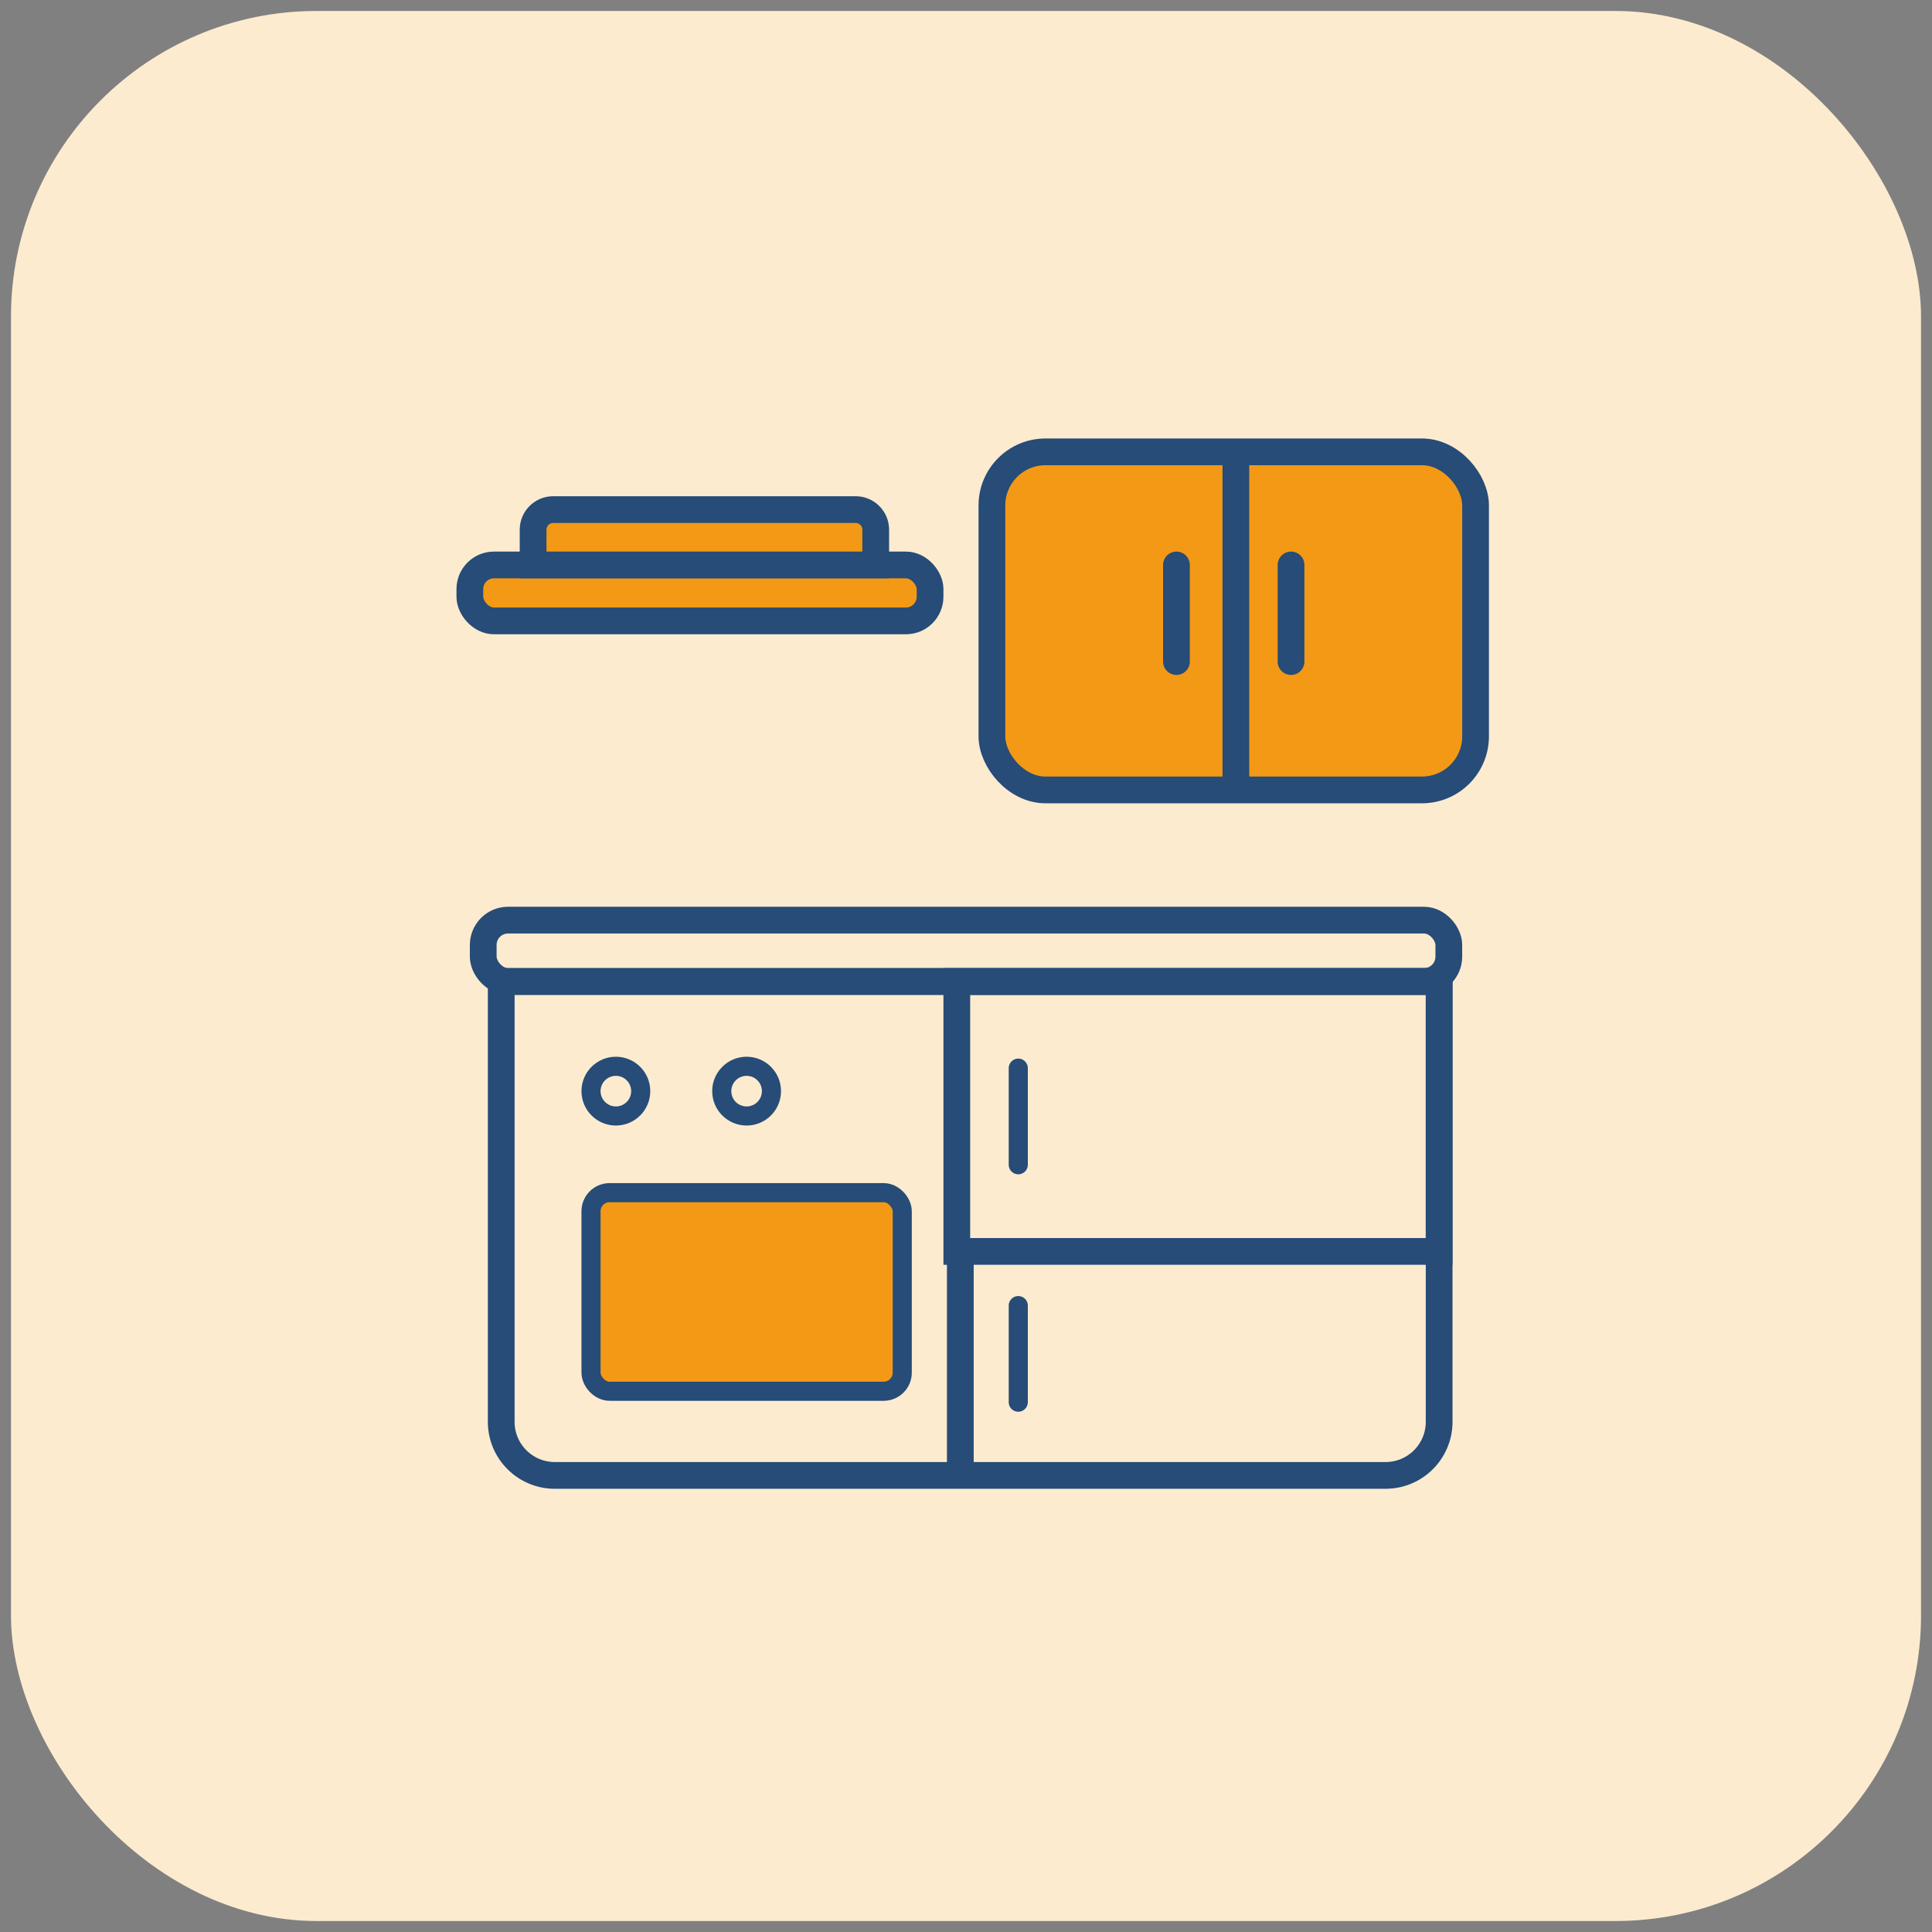 <svg width="88" height="88" viewBox="0 0 88 88" fill="none" xmlns="http://www.w3.org/2000/svg">
<rect x="0" y="0" width="88" height="88" fill="#808080" stroke="none"/>
<rect x="0.5" y="0.5" width="87" height="87" rx="13.92" fill="#FDEBD0"/>
<rect x="45.18" y="20.581" width="22.03" height="15.399" rx="2.441" fill="#F39915" stroke="#264C77" stroke-width="1.218"/>
<rect x="22.01" y="41.911" width="43.982" height="2.794" rx="1.131" stroke="#264C77" stroke-width="1.218"/>
<path d="M23.439 44.705H22.83V45.314V64.762C22.83 66.11 23.923 67.203 25.27 67.203H63.11C64.458 67.203 65.551 66.11 65.551 64.762V45.314V44.705H64.942H23.439Z" stroke="#264C77" stroke-width="1.218"/>
<rect x="43.581" y="44.705" width="21.969" height="12.295" stroke="#264C77" stroke-width="1.218"/>
<path d="M43.741 56.454V66.881" stroke="#264C77" stroke-width="1.218"/>
<rect x="26.92" y="54.324" width="14.176" height="9.046" rx="0.847" fill="#F39915" stroke="#264C77" stroke-width="0.87"/>
<path d="M53.585 25.733V30.134" stroke="#264C77" stroke-width="1.218" stroke-linecap="round"/>
<path d="M58.805 25.733V30.134" stroke="#264C77" stroke-width="1.218" stroke-linecap="round"/>
<path d="M46.381 48.652V53.053" stroke="#264C77" stroke-width="0.87" stroke-linecap="round"/>
<path d="M46.381 59.468V63.868" stroke="#264C77" stroke-width="0.87" stroke-linecap="round"/>
<circle cx="28.052" cy="49.7" r="1.132" stroke="#264C77" stroke-width="0.87"/>
<circle cx="34.007" cy="49.7" r="1.132" stroke="#264C77" stroke-width="0.87"/>
<path d="M56.292 21.119V35.502" stroke="#264C77" stroke-width="1.218"/>
<rect x="21.401" y="25.733" width="20.962" height="2.548" rx="1.099" fill="#F39915" stroke="#264C77" stroke-width="1.218"/>
<path d="M24.282 24.127C24.282 23.621 24.692 23.211 25.197 23.211H38.972C39.478 23.211 39.888 23.621 39.888 24.127V25.733H24.282V24.127Z" fill="#F39915" stroke="#264C77" stroke-width="1.218"/>
</svg>
